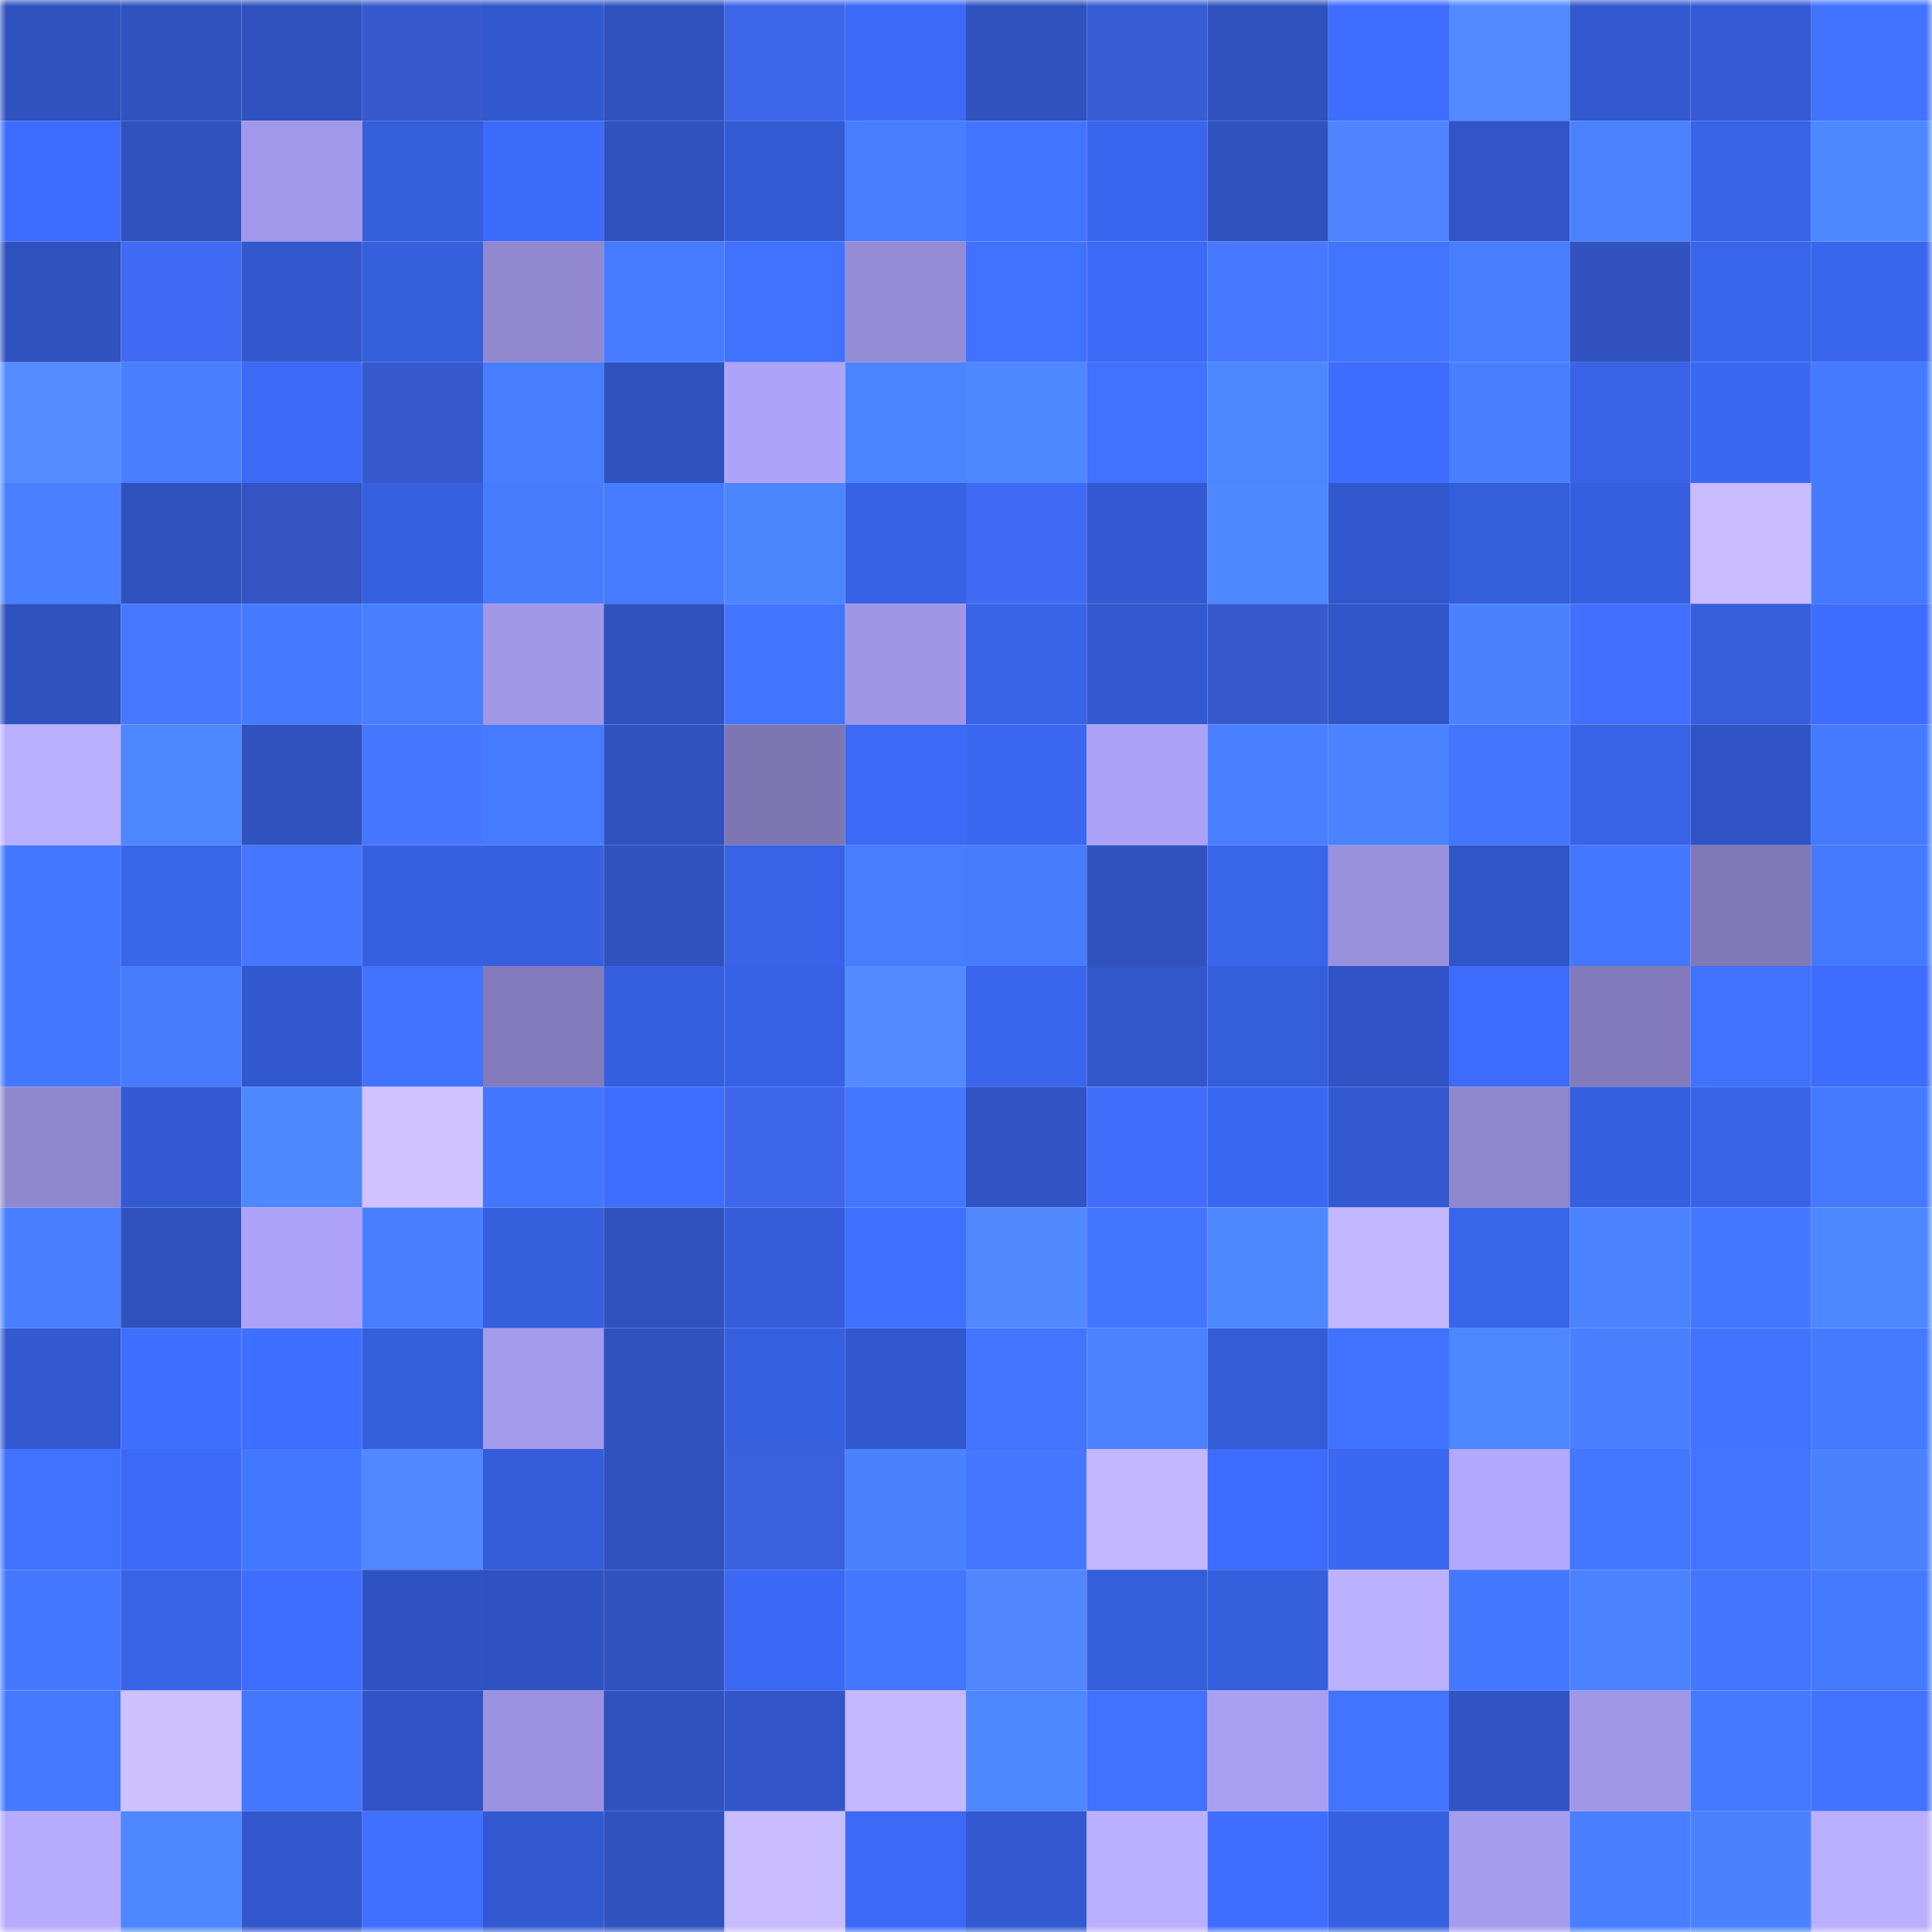 <svg viewBox="0 0 160 160" fill="none" role="img" xmlns="http://www.w3.org/2000/svg" width="240" height="240" name="basenames%2Ccamino.base.eth"><mask id="1554689862" mask-type="alpha" maskUnits="userSpaceOnUse" x="0" y="0" width="160" height="160"><rect width="160" height="160" fill="#FFFFFF"></rect></mask><g mask="url(#1554689862)"><rect x="0" y="0" width="10" height="10" fill="#2f52bf"></rect><rect x="10" y="0" width="10" height="10" fill="#2f52bf"></rect><rect x="20" y="0" width="10" height="10" fill="#2f52bf"></rect><rect x="30" y="0" width="10" height="10" fill="#3659cd"></rect><rect x="40" y="0" width="10" height="10" fill="#3258ce"></rect><rect x="50" y="0" width="10" height="10" fill="#2f52bf"></rect><rect x="60" y="0" width="10" height="10" fill="#3d66ea"></rect><rect x="70" y="0" width="10" height="10" fill="#3c69f5"></rect><rect x="80" y="0" width="10" height="10" fill="#2f52bf"></rect><rect x="90" y="0" width="10" height="10" fill="#385cd3"></rect><rect x="100" y="0" width="10" height="10" fill="#2f52bf"></rect><rect x="110" y="0" width="10" height="10" fill="#3f6eff"></rect><rect x="120" y="0" width="10" height="10" fill="#538aff"></rect><rect x="130" y="0" width="10" height="10" fill="#3259cf"></rect><rect x="140" y="0" width="10" height="10" fill="#345bd5"></rect><rect x="150" y="0" width="10" height="10" fill="#4173ff"></rect><rect x="0" y="10" width="10" height="10" fill="#3d6cfc"></rect><rect x="10" y="10" width="10" height="10" fill="#2f52bf"></rect><rect x="20" y="10" width="10" height="10" fill="#a298e9"></rect><rect x="30" y="10" width="10" height="10" fill="#365fdd"></rect><rect x="40" y="10" width="10" height="10" fill="#3d6bf9"></rect><rect x="50" y="10" width="10" height="10" fill="#2f52bf"></rect><rect x="60" y="10" width="10" height="10" fill="#335bd4"></rect><rect x="70" y="10" width="10" height="10" fill="#477dff"></rect><rect x="80" y="10" width="10" height="10" fill="#4275ff"></rect><rect x="90" y="10" width="10" height="10" fill="#3a66ef"></rect><rect x="100" y="10" width="10" height="10" fill="#2f52bf"></rect><rect x="110" y="10" width="10" height="10" fill="#4f83ff"></rect><rect x="120" y="10" width="10" height="10" fill="#3155c8"></rect><rect x="130" y="10" width="10" height="10" fill="#4a82ff"></rect><rect x="140" y="10" width="10" height="10" fill="#3963e9"></rect><rect x="150" y="10" width="10" height="10" fill="#4d88ff"></rect><rect x="0" y="20" width="10" height="10" fill="#2f52bf"></rect><rect x="10" y="20" width="10" height="10" fill="#406af3"></rect><rect x="20" y="20" width="10" height="10" fill="#3258cd"></rect><rect x="30" y="20" width="10" height="10" fill="#365fdd"></rect><rect x="40" y="20" width="10" height="10" fill="#9188cf"></rect><rect x="50" y="20" width="10" height="10" fill="#467bff"></rect><rect x="60" y="20" width="10" height="10" fill="#4172ff"></rect><rect x="70" y="20" width="10" height="10" fill="#958cd6"></rect><rect x="80" y="20" width="10" height="10" fill="#4071ff"></rect><rect x="90" y="20" width="10" height="10" fill="#3c6af7"></rect><rect x="100" y="20" width="10" height="10" fill="#4878ff"></rect><rect x="110" y="20" width="10" height="10" fill="#4275ff"></rect><rect x="120" y="20" width="10" height="10" fill="#477eff"></rect><rect x="130" y="20" width="10" height="10" fill="#3253bf"></rect><rect x="140" y="20" width="10" height="10" fill="#3965ec"></rect><rect x="150" y="20" width="10" height="10" fill="#3a65ed"></rect><rect x="0" y="30" width="10" height="10" fill="#548bff"></rect><rect x="10" y="30" width="10" height="10" fill="#487eff"></rect><rect x="20" y="30" width="10" height="10" fill="#3c6af7"></rect><rect x="30" y="30" width="10" height="10" fill="#3659cd"></rect><rect x="40" y="30" width="10" height="10" fill="#477dff"></rect><rect x="50" y="30" width="10" height="10" fill="#2f52bf"></rect><rect x="60" y="30" width="10" height="10" fill="#ada3f9"></rect><rect x="70" y="30" width="10" height="10" fill="#4b84ff"></rect><rect x="80" y="30" width="10" height="10" fill="#4d88ff"></rect><rect x="90" y="30" width="10" height="10" fill="#4071ff"></rect><rect x="100" y="30" width="10" height="10" fill="#4d87ff"></rect><rect x="110" y="30" width="10" height="10" fill="#3e6cfd"></rect><rect x="120" y="30" width="10" height="10" fill="#487fff"></rect><rect x="130" y="30" width="10" height="10" fill="#3863e7"></rect><rect x="140" y="30" width="10" height="10" fill="#3b68f2"></rect><rect x="150" y="30" width="10" height="10" fill="#457aff"></rect><rect x="0" y="40" width="10" height="10" fill="#4980ff"></rect><rect x="10" y="40" width="10" height="10" fill="#2f52bf"></rect><rect x="20" y="40" width="10" height="10" fill="#3354c1"></rect><rect x="30" y="40" width="10" height="10" fill="#3760e1"></rect><rect x="40" y="40" width="10" height="10" fill="#477cff"></rect><rect x="50" y="40" width="10" height="10" fill="#467bff"></rect><rect x="60" y="40" width="10" height="10" fill="#4c86ff"></rect><rect x="70" y="40" width="10" height="10" fill="#3862e5"></rect><rect x="80" y="40" width="10" height="10" fill="#406af3"></rect><rect x="90" y="40" width="10" height="10" fill="#335ad3"></rect><rect x="100" y="40" width="10" height="10" fill="#4d88ff"></rect><rect x="110" y="40" width="10" height="10" fill="#3258cd"></rect><rect x="120" y="40" width="10" height="10" fill="#355edb"></rect><rect x="130" y="40" width="10" height="10" fill="#365fdf"></rect><rect x="140" y="40" width="10" height="10" fill="#c8bcff"></rect><rect x="150" y="40" width="10" height="10" fill="#457aff"></rect><rect x="0" y="50" width="10" height="10" fill="#2f52bf"></rect><rect x="10" y="50" width="10" height="10" fill="#4878ff"></rect><rect x="20" y="50" width="10" height="10" fill="#4579ff"></rect><rect x="30" y="50" width="10" height="10" fill="#487fff"></rect><rect x="40" y="50" width="10" height="10" fill="#a097e6"></rect><rect x="50" y="50" width="10" height="10" fill="#2f52bf"></rect><rect x="60" y="50" width="10" height="10" fill="#4275ff"></rect><rect x="70" y="50" width="10" height="10" fill="#a096e5"></rect><rect x="80" y="50" width="10" height="10" fill="#3863e7"></rect><rect x="90" y="50" width="10" height="10" fill="#3259cf"></rect><rect x="100" y="50" width="10" height="10" fill="#365ace"></rect><rect x="110" y="50" width="10" height="10" fill="#3156c9"></rect><rect x="120" y="50" width="10" height="10" fill="#4981ff"></rect><rect x="130" y="50" width="10" height="10" fill="#436fff"></rect><rect x="140" y="50" width="10" height="10" fill="#365edc"></rect><rect x="150" y="50" width="10" height="10" fill="#3e6cfd"></rect><rect x="0" y="60" width="10" height="10" fill="#baafff"></rect><rect x="10" y="60" width="10" height="10" fill="#4d87ff"></rect><rect x="20" y="60" width="10" height="10" fill="#2f52bf"></rect><rect x="30" y="60" width="10" height="10" fill="#4877ff"></rect><rect x="40" y="60" width="10" height="10" fill="#467bff"></rect><rect x="50" y="60" width="10" height="10" fill="#2f52bf"></rect><rect x="60" y="60" width="10" height="10" fill="#7d76b3"></rect><rect x="70" y="60" width="10" height="10" fill="#3c69f5"></rect><rect x="80" y="60" width="10" height="10" fill="#3b67f1"></rect><rect x="90" y="60" width="10" height="10" fill="#aba1f6"></rect><rect x="100" y="60" width="10" height="10" fill="#4980ff"></rect><rect x="110" y="60" width="10" height="10" fill="#4a82ff"></rect><rect x="120" y="60" width="10" height="10" fill="#4375ff"></rect><rect x="130" y="60" width="10" height="10" fill="#3863e7"></rect><rect x="140" y="60" width="10" height="10" fill="#3054c5"></rect><rect x="150" y="60" width="10" height="10" fill="#457aff"></rect><rect x="0" y="70" width="10" height="10" fill="#4478ff"></rect><rect x="10" y="70" width="10" height="10" fill="#3965eb"></rect><rect x="20" y="70" width="10" height="10" fill="#4776ff"></rect><rect x="30" y="70" width="10" height="10" fill="#3760e1"></rect><rect x="40" y="70" width="10" height="10" fill="#3660e0"></rect><rect x="50" y="70" width="10" height="10" fill="#2f52bf"></rect><rect x="60" y="70" width="10" height="10" fill="#3863e8"></rect><rect x="70" y="70" width="10" height="10" fill="#477dff"></rect><rect x="80" y="70" width="10" height="10" fill="#477cff"></rect><rect x="90" y="70" width="10" height="10" fill="#2f52bf"></rect><rect x="100" y="70" width="10" height="10" fill="#3965eb"></rect><rect x="110" y="70" width="10" height="10" fill="#9a91dd"></rect><rect x="120" y="70" width="10" height="10" fill="#3055c7"></rect><rect x="130" y="70" width="10" height="10" fill="#4477ff"></rect><rect x="140" y="70" width="10" height="10" fill="#8078b7"></rect><rect x="150" y="70" width="10" height="10" fill="#457aff"></rect><rect x="0" y="80" width="10" height="10" fill="#4478ff"></rect><rect x="10" y="80" width="10" height="10" fill="#477cff"></rect><rect x="20" y="80" width="10" height="10" fill="#3258cd"></rect><rect x="30" y="80" width="10" height="10" fill="#4173ff"></rect><rect x="40" y="80" width="10" height="10" fill="#837bbb"></rect><rect x="50" y="80" width="10" height="10" fill="#365fdf"></rect><rect x="60" y="80" width="10" height="10" fill="#3862e5"></rect><rect x="70" y="80" width="10" height="10" fill="#538aff"></rect><rect x="80" y="80" width="10" height="10" fill="#3a65ed"></rect><rect x="90" y="80" width="10" height="10" fill="#3157cb"></rect><rect x="100" y="80" width="10" height="10" fill="#355edc"></rect><rect x="110" y="80" width="10" height="10" fill="#3054c5"></rect><rect x="120" y="80" width="10" height="10" fill="#3d6bfb"></rect><rect x="130" y="80" width="10" height="10" fill="#827aba"></rect><rect x="140" y="80" width="10" height="10" fill="#4071ff"></rect><rect x="150" y="80" width="10" height="10" fill="#3e6cfd"></rect><rect x="0" y="90" width="10" height="10" fill="#9088cf"></rect><rect x="10" y="90" width="10" height="10" fill="#335ad3"></rect><rect x="20" y="90" width="10" height="10" fill="#4e88ff"></rect><rect x="30" y="90" width="10" height="10" fill="#cfc2ff"></rect><rect x="40" y="90" width="10" height="10" fill="#4376ff"></rect><rect x="50" y="90" width="10" height="10" fill="#3e6dff"></rect><rect x="60" y="90" width="10" height="10" fill="#3d66ea"></rect><rect x="70" y="90" width="10" height="10" fill="#4377ff"></rect><rect x="80" y="90" width="10" height="10" fill="#3054c4"></rect><rect x="90" y="90" width="10" height="10" fill="#426dfb"></rect><rect x="100" y="90" width="10" height="10" fill="#3b68f3"></rect><rect x="110" y="90" width="10" height="10" fill="#3359d1"></rect><rect x="120" y="90" width="10" height="10" fill="#8f86cd"></rect><rect x="130" y="90" width="10" height="10" fill="#365fdf"></rect><rect x="140" y="90" width="10" height="10" fill="#3863e8"></rect><rect x="150" y="90" width="10" height="10" fill="#457aff"></rect><rect x="0" y="100" width="10" height="10" fill="#487fff"></rect><rect x="10" y="100" width="10" height="10" fill="#2f52bf"></rect><rect x="20" y="100" width="10" height="10" fill="#ada2f8"></rect><rect x="30" y="100" width="10" height="10" fill="#487fff"></rect><rect x="40" y="100" width="10" height="10" fill="#365fdd"></rect><rect x="50" y="100" width="10" height="10" fill="#2f52bf"></rect><rect x="60" y="100" width="10" height="10" fill="#355dda"></rect><rect x="70" y="100" width="10" height="10" fill="#4070ff"></rect><rect x="80" y="100" width="10" height="10" fill="#5389ff"></rect><rect x="90" y="100" width="10" height="10" fill="#4376ff"></rect><rect x="100" y="100" width="10" height="10" fill="#4e88ff"></rect><rect x="110" y="100" width="10" height="10" fill="#c2b6ff"></rect><rect x="120" y="100" width="10" height="10" fill="#3965eb"></rect><rect x="130" y="100" width="10" height="10" fill="#4a82ff"></rect><rect x="140" y="100" width="10" height="10" fill="#4377ff"></rect><rect x="150" y="100" width="10" height="10" fill="#4d88ff"></rect><rect x="0" y="110" width="10" height="10" fill="#3259cf"></rect><rect x="10" y="110" width="10" height="10" fill="#3f6fff"></rect><rect x="20" y="110" width="10" height="10" fill="#3f6fff"></rect><rect x="30" y="110" width="10" height="10" fill="#365fdd"></rect><rect x="40" y="110" width="10" height="10" fill="#a49aeb"></rect><rect x="50" y="110" width="10" height="10" fill="#2f52bf"></rect><rect x="60" y="110" width="10" height="10" fill="#3760e1"></rect><rect x="70" y="110" width="10" height="10" fill="#3258cd"></rect><rect x="80" y="110" width="10" height="10" fill="#4274ff"></rect><rect x="90" y="110" width="10" height="10" fill="#4a82ff"></rect><rect x="100" y="110" width="10" height="10" fill="#345cd7"></rect><rect x="110" y="110" width="10" height="10" fill="#4071ff"></rect><rect x="120" y="110" width="10" height="10" fill="#4d87ff"></rect><rect x="130" y="110" width="10" height="10" fill="#487eff"></rect><rect x="140" y="110" width="10" height="10" fill="#4172ff"></rect><rect x="150" y="110" width="10" height="10" fill="#457aff"></rect><rect x="0" y="120" width="10" height="10" fill="#4172ff"></rect><rect x="10" y="120" width="10" height="10" fill="#3c6af7"></rect><rect x="20" y="120" width="10" height="10" fill="#4477ff"></rect><rect x="30" y="120" width="10" height="10" fill="#5187ff"></rect><rect x="40" y="120" width="10" height="10" fill="#355dd9"></rect><rect x="50" y="120" width="10" height="10" fill="#2f52bf"></rect><rect x="60" y="120" width="10" height="10" fill="#3a61de"></rect><rect x="70" y="120" width="10" height="10" fill="#4981ff"></rect><rect x="80" y="120" width="10" height="10" fill="#4578ff"></rect><rect x="90" y="120" width="10" height="10" fill="#c3b7ff"></rect><rect x="100" y="120" width="10" height="10" fill="#3d6bfb"></rect><rect x="110" y="120" width="10" height="10" fill="#3b67f1"></rect><rect x="120" y="120" width="10" height="10" fill="#b3a8ff"></rect><rect x="130" y="120" width="10" height="10" fill="#4477ff"></rect><rect x="140" y="120" width="10" height="10" fill="#4274ff"></rect><rect x="150" y="120" width="10" height="10" fill="#4981ff"></rect><rect x="0" y="130" width="10" height="10" fill="#4478ff"></rect><rect x="10" y="130" width="10" height="10" fill="#3863e7"></rect><rect x="20" y="130" width="10" height="10" fill="#3f6eff"></rect><rect x="30" y="130" width="10" height="10" fill="#2f53c1"></rect><rect x="40" y="130" width="10" height="10" fill="#2f52c1"></rect><rect x="50" y="130" width="10" height="10" fill="#2f52bf"></rect><rect x="60" y="130" width="10" height="10" fill="#3b68f4"></rect><rect x="70" y="130" width="10" height="10" fill="#4377ff"></rect><rect x="80" y="130" width="10" height="10" fill="#5186ff"></rect><rect x="90" y="130" width="10" height="10" fill="#355edb"></rect><rect x="100" y="130" width="10" height="10" fill="#365fde"></rect><rect x="110" y="130" width="10" height="10" fill="#bcb1ff"></rect><rect x="120" y="130" width="10" height="10" fill="#4478ff"></rect><rect x="130" y="130" width="10" height="10" fill="#4a82ff"></rect><rect x="140" y="130" width="10" height="10" fill="#4375ff"></rect><rect x="150" y="130" width="10" height="10" fill="#457aff"></rect><rect x="0" y="140" width="10" height="10" fill="#4579ff"></rect><rect x="10" y="140" width="10" height="10" fill="#cdc1ff"></rect><rect x="20" y="140" width="10" height="10" fill="#4478ff"></rect><rect x="30" y="140" width="10" height="10" fill="#3054c5"></rect><rect x="40" y="140" width="10" height="10" fill="#9c92df"></rect><rect x="50" y="140" width="10" height="10" fill="#2f52bf"></rect><rect x="60" y="140" width="10" height="10" fill="#3155c8"></rect><rect x="70" y="140" width="10" height="10" fill="#c4b8ff"></rect><rect x="80" y="140" width="10" height="10" fill="#4d87ff"></rect><rect x="90" y="140" width="10" height="10" fill="#4071ff"></rect><rect x="100" y="140" width="10" height="10" fill="#aaa0f3"></rect><rect x="110" y="140" width="10" height="10" fill="#4275ff"></rect><rect x="120" y="140" width="10" height="10" fill="#3054c4"></rect><rect x="130" y="140" width="10" height="10" fill="#a197e7"></rect><rect x="140" y="140" width="10" height="10" fill="#4579ff"></rect><rect x="150" y="140" width="10" height="10" fill="#4173ff"></rect><rect x="0" y="150" width="10" height="10" fill="#b6abff"></rect><rect x="10" y="150" width="10" height="10" fill="#4d87ff"></rect><rect x="20" y="150" width="10" height="10" fill="#3257cc"></rect><rect x="30" y="150" width="10" height="10" fill="#4070ff"></rect><rect x="40" y="150" width="10" height="10" fill="#3359d0"></rect><rect x="50" y="150" width="10" height="10" fill="#2f52bf"></rect><rect x="60" y="150" width="10" height="10" fill="#c8bcff"></rect><rect x="70" y="150" width="10" height="10" fill="#3c69f5"></rect><rect x="80" y="150" width="10" height="10" fill="#3259cf"></rect><rect x="90" y="150" width="10" height="10" fill="#bbb0ff"></rect><rect x="100" y="150" width="10" height="10" fill="#3f6eff"></rect><rect x="110" y="150" width="10" height="10" fill="#3760e1"></rect><rect x="120" y="150" width="10" height="10" fill="#a69cef"></rect><rect x="130" y="150" width="10" height="10" fill="#487eff"></rect><rect x="140" y="150" width="10" height="10" fill="#4981ff"></rect><rect x="150" y="150" width="10" height="10" fill="#baafff"></rect></g></svg>